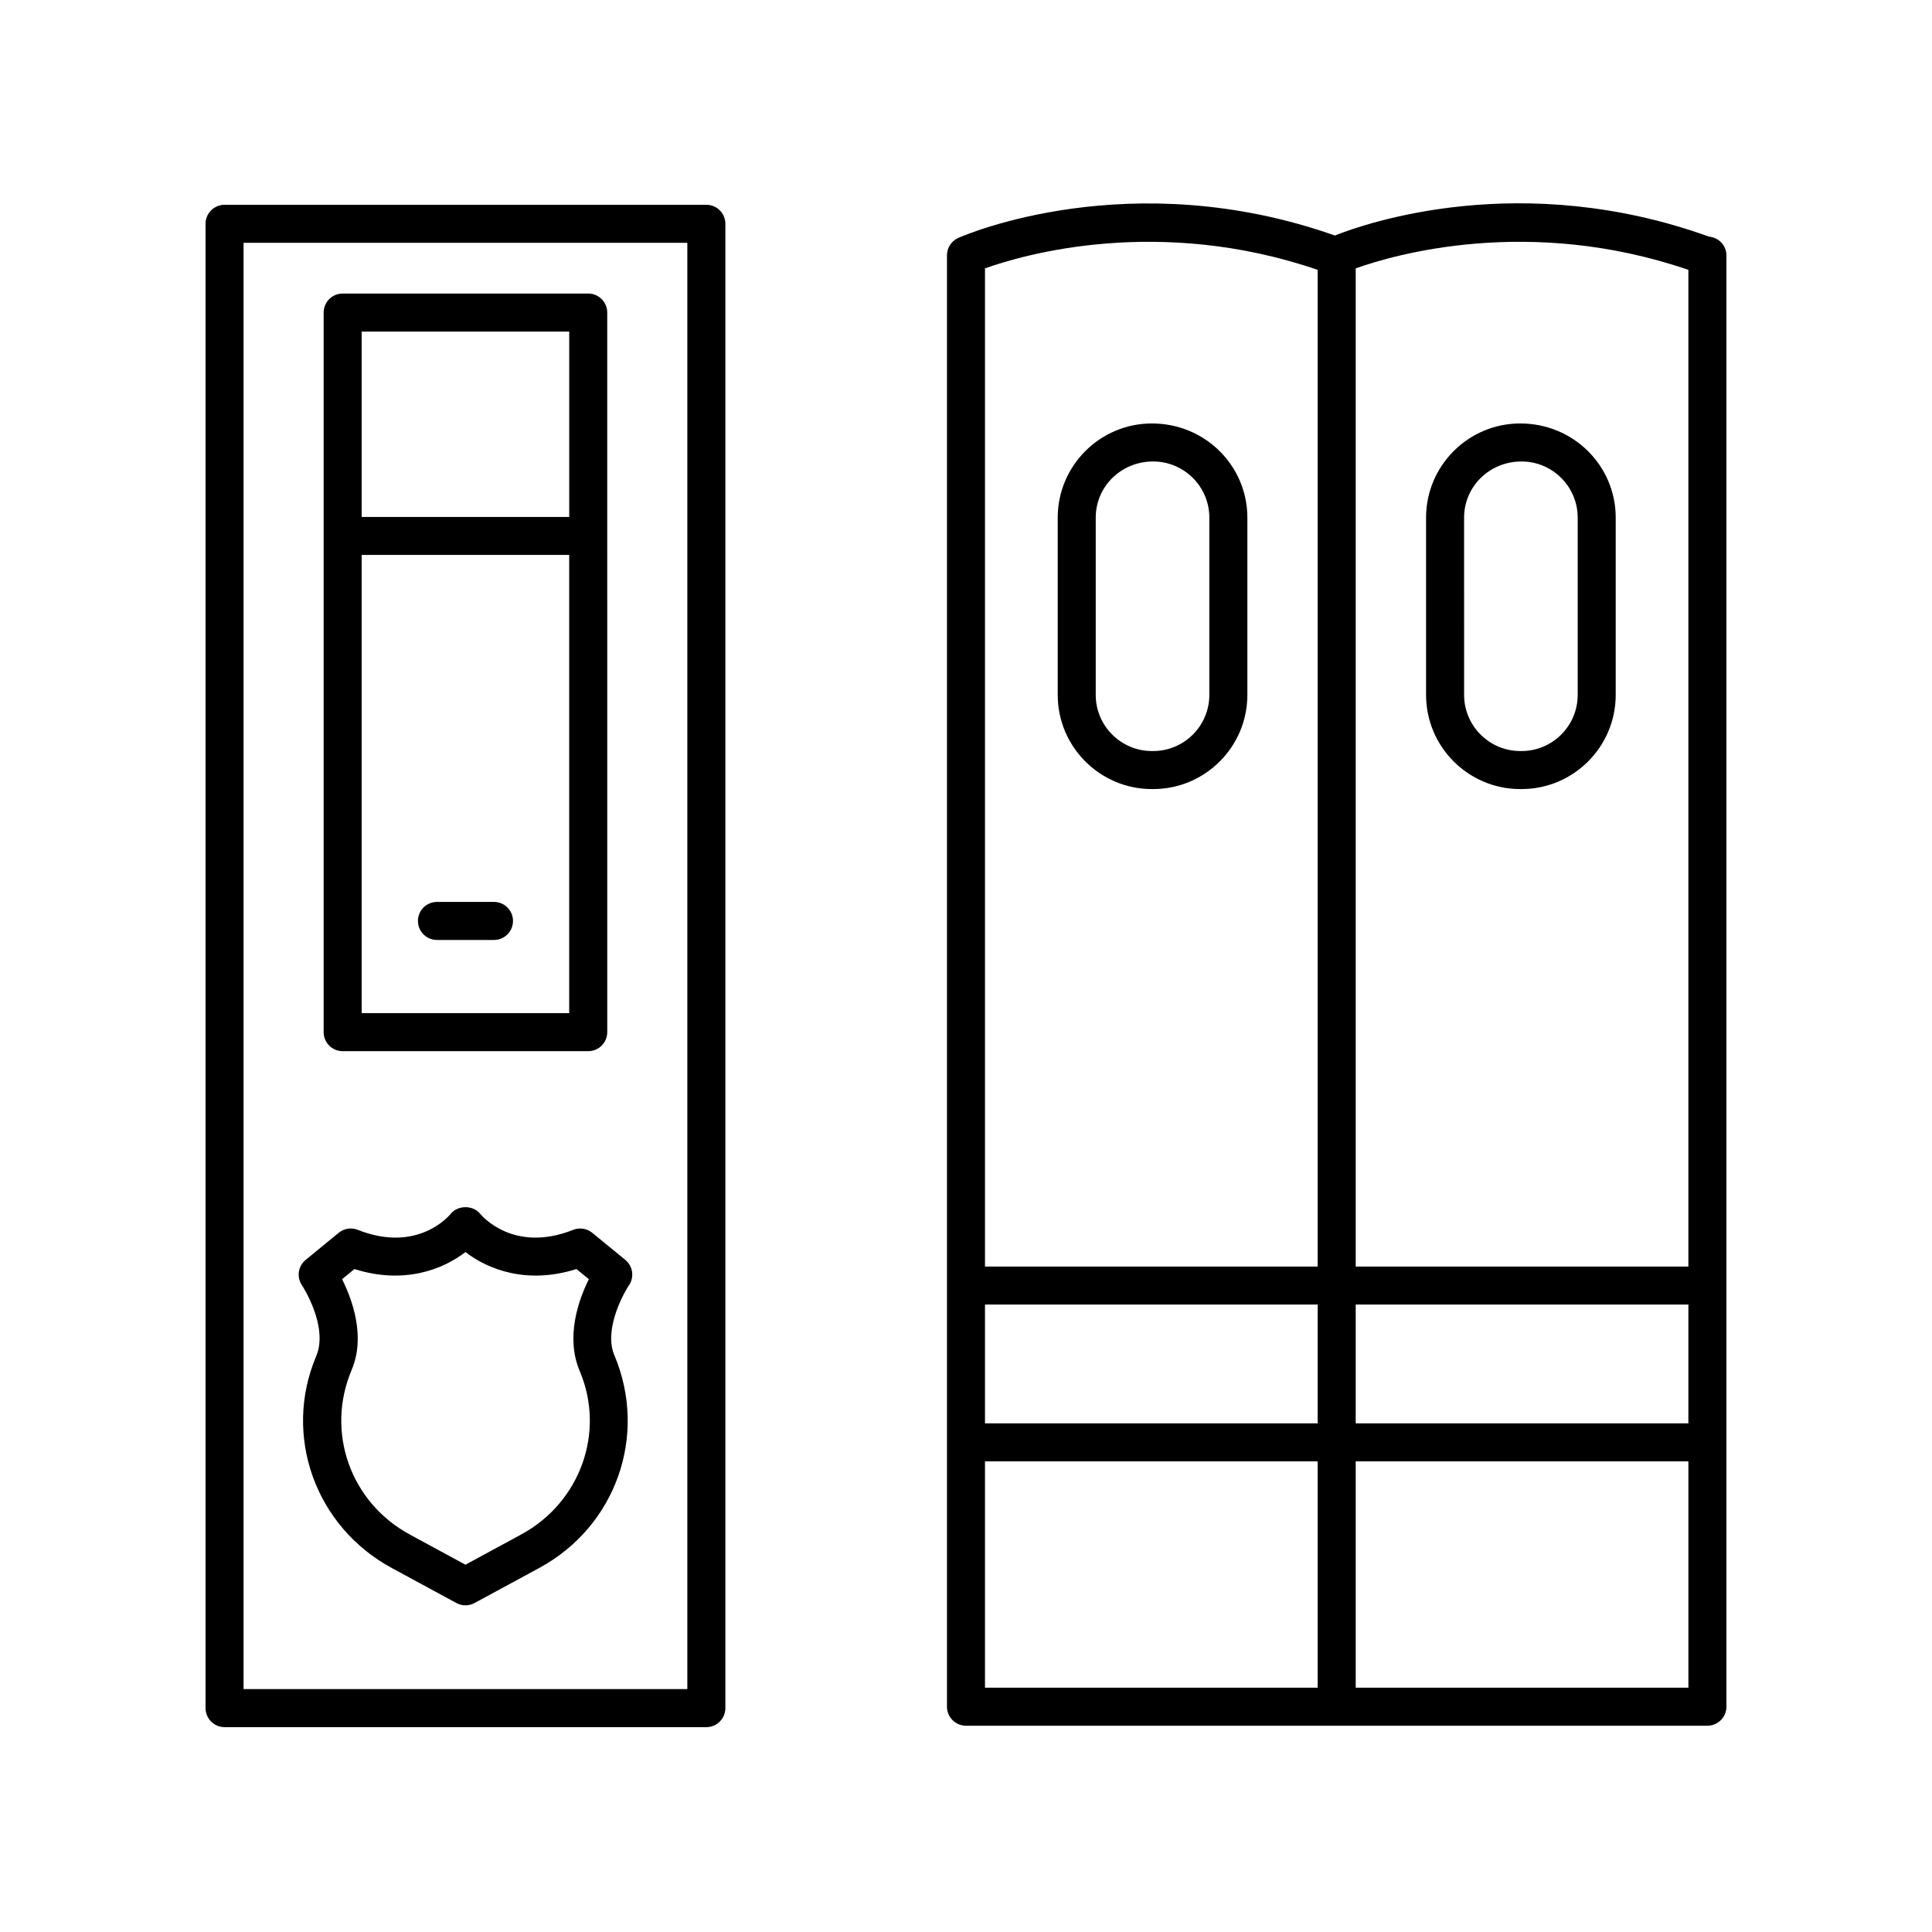 <?xml version="1.0" encoding="UTF-8"?>
<!-- The Best Svg Icon site in the world: iconSvg.co, Visit us! https://iconsvg.co -->
<svg fill="#000000" width="800px" height="800px" version="1.1" viewBox="144 144 512 512" xmlns="http://www.w3.org/2000/svg">
 <g>
  <path d="m300.96 470.71c-1.422-1.16-3.359-1.465-5.055-0.789-15.77 6.266-24.215-3.723-24.613-4.211-1.918-2.41-6.004-2.391-7.902 0.031-0.082 0.109-8.516 10.559-24.586 4.176-1.703-0.68-3.637-0.375-5.051 0.789l-8.754 7.18c-2.012 1.652-2.438 4.562-0.98 6.715 0.07 0.109 7.133 10.906 3.766 18.82-8.867 20.992-0.266 45.109 20.008 56.098l17.16 9.301c0.746 0.406 1.574 0.609 2.402 0.609 0.828 0 1.652-0.203 2.402-0.609l17.16-9.301c20.273-10.988 28.879-35.105 19.875-56.422-2.695-6.344 1.91-15.512 3.902-18.496 1.457-2.156 1.031-5.066-0.98-6.715zm-18.848 79.949-14.762 8.004-14.762-8.004c-15.691-8.504-22.367-27.125-15.398-43.617 3.758-8.84 0.148-18.676-2.535-24.047l3.277-2.688c13.168 4.172 23.484 0.078 29.414-4.496 5.938 4.574 16.25 8.668 29.418 4.496l3.285 2.695c-2.676 5.391-6.258 15.293-2.414 24.344 6.848 16.188 0.168 34.809-15.523 43.312z"/>
  <path d="m596.91 206.71c-49.723-17.902-90.871-3.594-99.152-0.297-54.09-19.082-97.953-0.188-99.809 0.641-1.82 0.809-2.992 2.613-2.992 4.606v384.63c0 2.781 2.254 5.039 5.039 5.039h196.48c2.781 0 5.039-2.254 5.039-5.039v-384.63c0-2.629-2.039-4.719-4.609-4.949zm-191.88 324.57h88.168v59.977h-88.168zm0-10.074v-31.488h88.168v31.488zm98.246-31.488h88.164v31.488h-88.164zm88.164-274.21v264.14h-88.164v-264.53c10.316-3.68 46.066-14.02 88.164 0.395zm-98.242 0v264.14h-88.168v-264.53c10.316-3.68 46.074-14.02 88.168 0.395zm10.078 375.75v-59.977h88.164v59.977z"/>
  <path d="m449.26 353.11h0.344c13.766 0 24.961-11.195 24.961-24.957v-46.973c0-13.766-11.195-24.961-25.301-24.961-13.762 0-24.957 11.195-24.957 24.961v46.973c-0.004 13.762 11.191 24.957 24.953 24.957zm-14.879-71.93c0-8.207 6.676-14.883 15.223-14.883 8.207 0 14.883 6.676 14.883 14.883v46.973c0 8.203-6.676 14.879-14.883 14.879h-0.344c-8.203 0-14.879-6.676-14.879-14.879z"/>
  <path d="m546.88 353.11h0.344c13.762 0 24.957-11.195 24.957-24.957v-46.973c0-13.766-11.195-24.961-25.301-24.961-13.762 0-24.957 11.195-24.957 24.961v46.973c0 13.762 11.195 24.957 24.957 24.957zm-14.879-71.93c0-8.207 6.676-14.883 15.227-14.883 8.203 0 14.879 6.676 14.879 14.883v46.973c0 8.203-6.676 14.879-14.879 14.879h-0.344c-8.203 0-14.879-6.676-14.879-14.879z"/>
  <path d="m203.51 601.71h127.68c2.781 0 5.039-2.254 5.039-5.039v-393.36c0-2.781-2.254-5.039-5.039-5.039h-127.68c-2.781 0-5.039 2.254-5.039 5.039v393.36c0.004 2.781 2.258 5.039 5.039 5.039zm5.039-393.36h117.6v383.28h-117.6z"/>
  <path d="m234.81 422.57h65.078c2.781 0 5.039-2.254 5.039-5.039l-0.004-190.7c0-2.781-2.254-5.039-5.039-5.039l-65.074 0.004c-2.781 0-5.039 2.254-5.039 5.039v190.7c0 2.781 2.254 5.035 5.039 5.035zm5.035-10.074v-121.43h55v121.43zm55.004-180.62v49.121h-55.004v-49.121z"/>
  <path d="m274.91 383.02h-15.113c-2.781 0-5.039 2.254-5.039 5.039 0 2.781 2.254 5.039 5.039 5.039h15.113c2.781 0 5.039-2.254 5.039-5.039 0-2.781-2.258-5.039-5.039-5.039z"/>
 </g>
</svg>